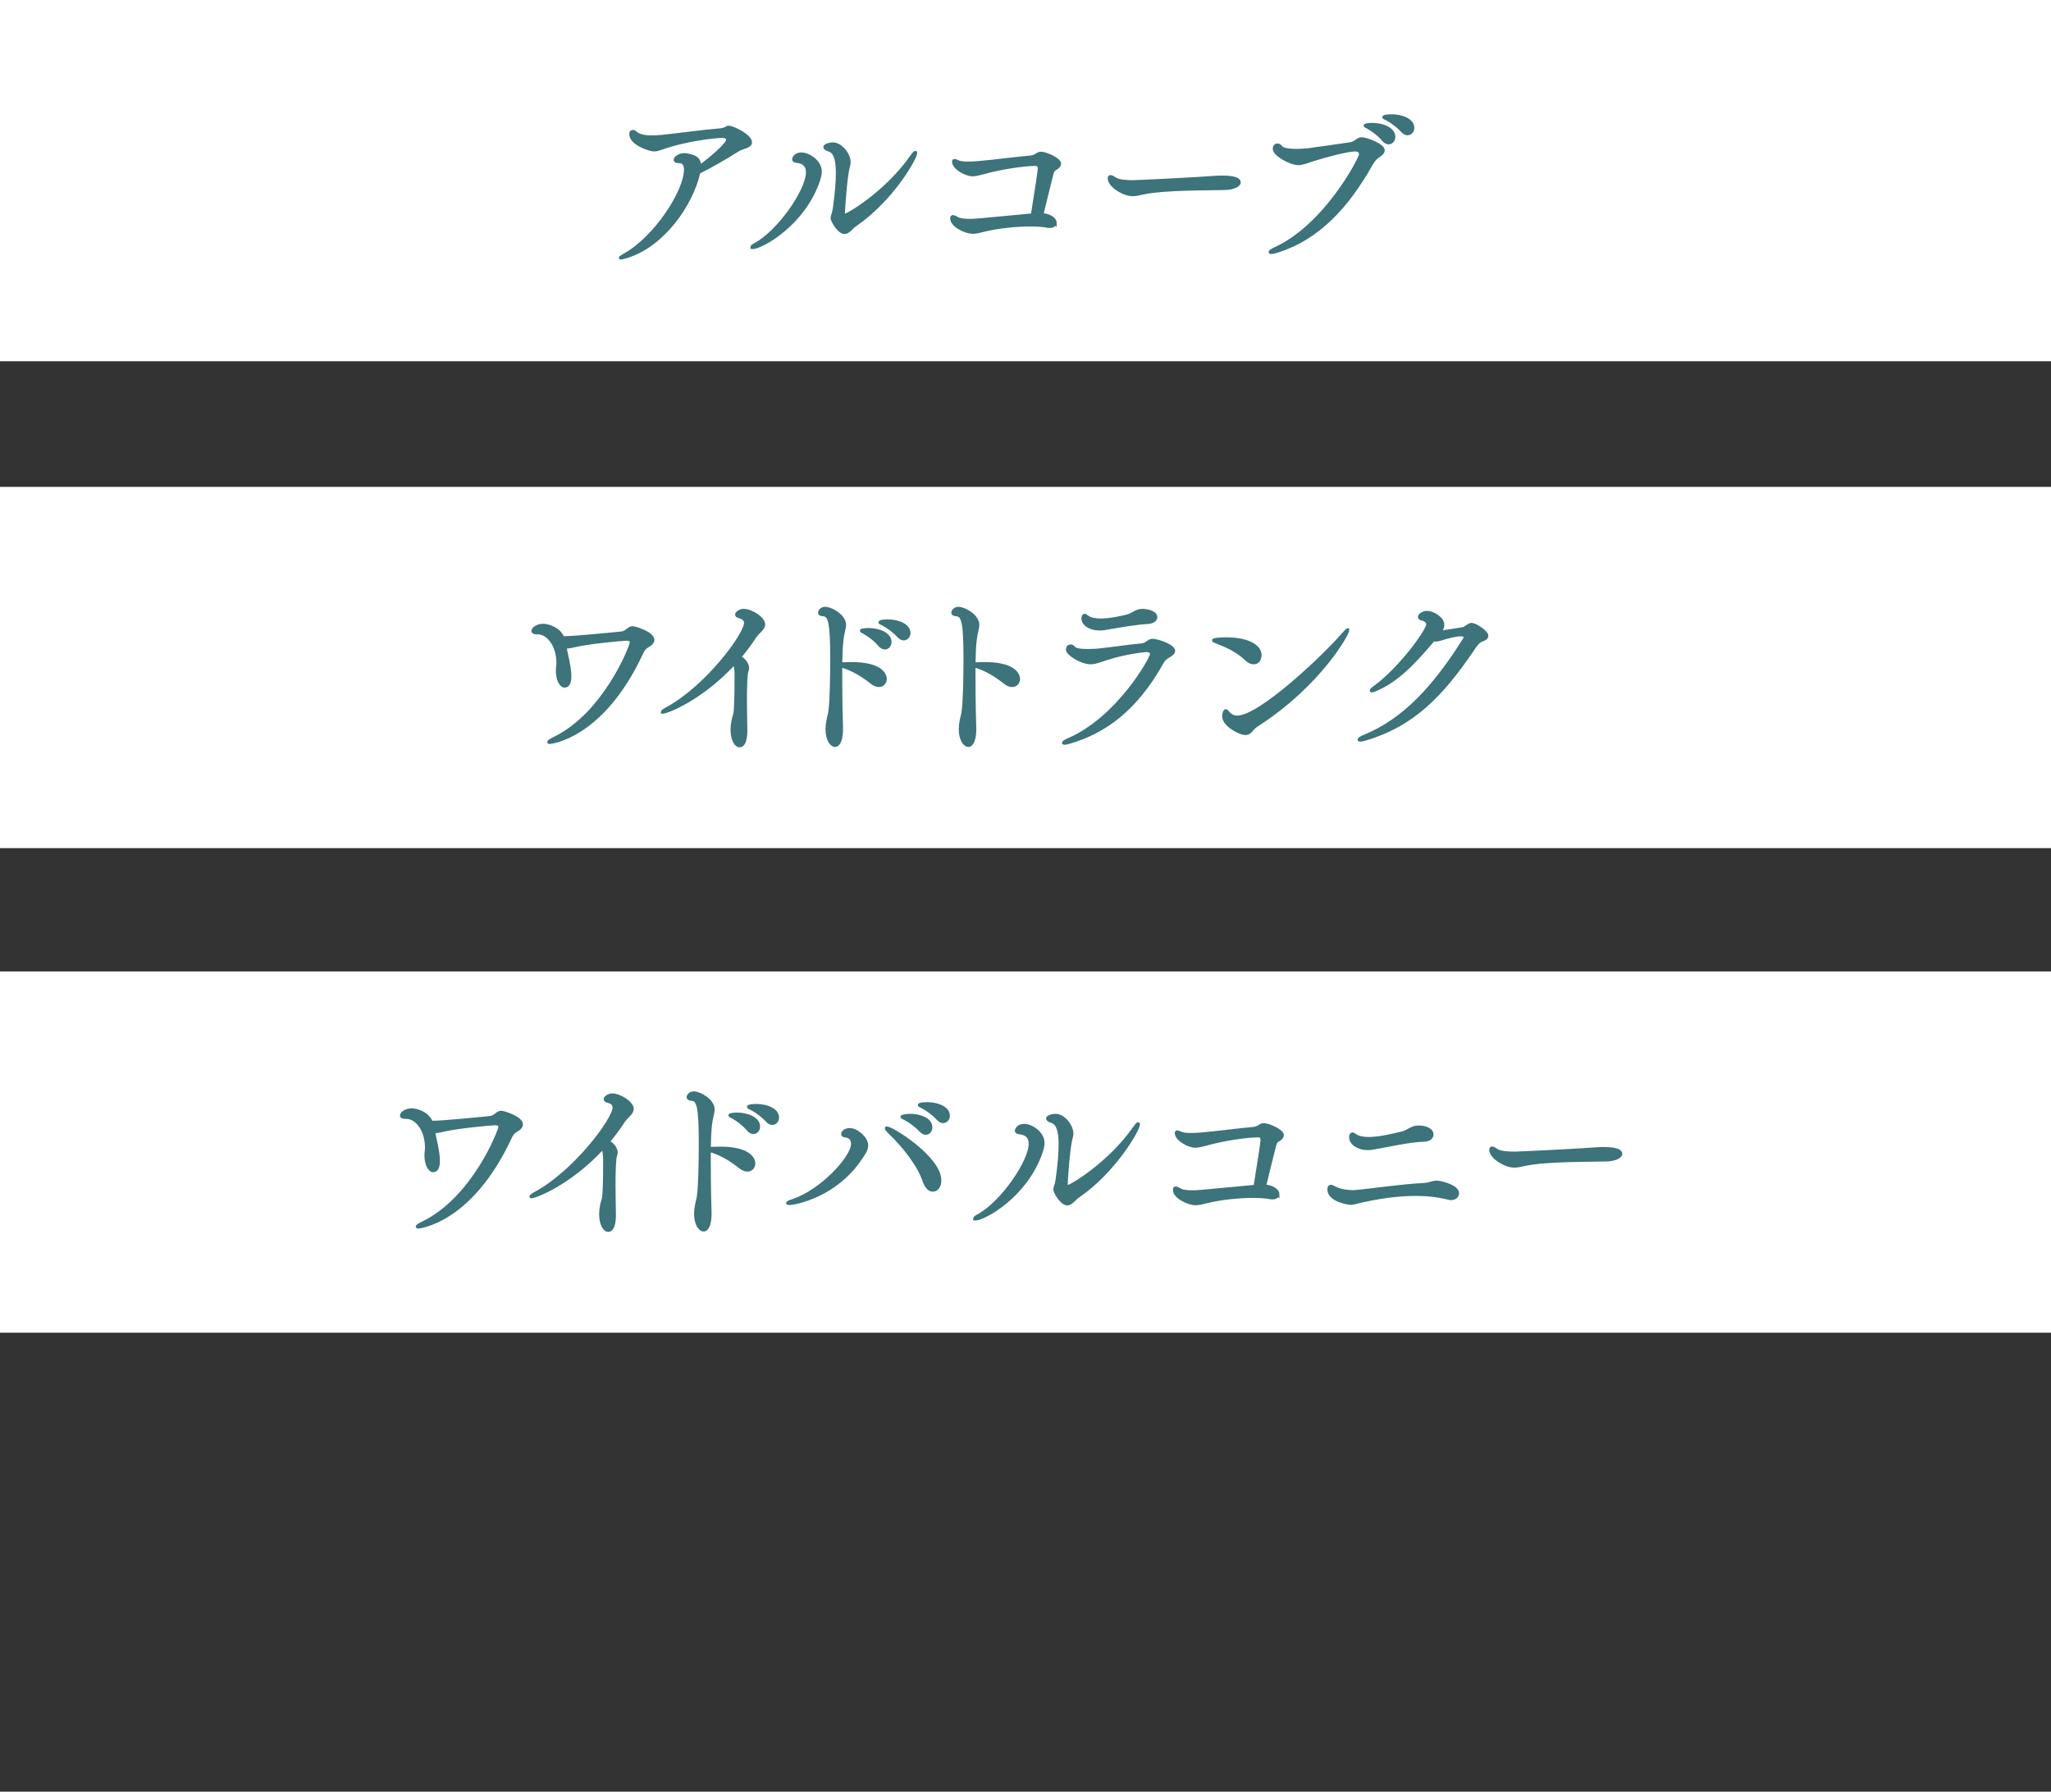 <svg viewBox="0 0 100 87.343" xmlns="http://www.w3.org/2000/svg"><rect x="0" y="0" width="100" height="87.343" fill="#333333" stroke="none"/><path d="m0 0h100v17.611h-100z" fill="#fff"/><path d="m0 23.735h100v17.611h-100z" fill="#fff"/><path d="m30.568 12.505c-.169.053-.258.071-.293.071-.018 0-.027 0-.027-.009 0-.018.098-.08.223-.151 1.512-.854 2.953-3.105 2.953-4.146 0-.285-.133-.392-.32-.392-.133 0-.187-.035-.187-.089 0-.08.195-.249.436-.249.098 0 .196.018.32.053.276.071.436.196.436.507v.027c.472-.338 1.37-1.085 1.37-1.317 0-.107-.116-.16-.249-.16-.49 0-1.779.187-2.722.489-.285.089-.436.169-.623.169s-1.13-.293-1.13-.774c0-.08.036-.125.098-.125.044 0 .089.018.133.062.16.151.463.205.818.205.151 0 .312-.009.472-.027.872-.089 1.993-.249 2.775-.311.365-.027.347-.134.48-.134.205 0 1.059.409 1.059.739 0 .213-.4.24-.587.356-.596.383-1.423.854-1.931 1.103-.356 1.593-1.77 3.576-3.505 4.101z" fill="#3d737a" stroke="#3d737a" stroke-width=".15"/><path d="m36.657 12.052c0-.027.053-.08.16-.134 1.156-.614 2.553-2.642 2.553-3.514 0-.489-.4-.525-.543-.542-.089-.009-.133-.045-.133-.098 0-.044.089-.258.374-.258.365 0 .925.374.925.854 0 .16-.044.302-.08.418-.738 2.188-2.811 3.292-3.22 3.292-.027 0-.036-.009-.036-.018zm4.519-.721c-.285 0-.605-.578-.605-.703 0-.098.071-.205.107-.454.107-.747.151-1.316.151-1.743 0-.721-.143-1.032-.4-1.112-.16-.053-.213-.107-.213-.151 0-.062.187-.151.391-.151.4 0 .792.516.792.881 0 .071-.009.151-.036.231-.125.391-.24 2.064-.24 2.242 0 .116.08.116.08.116.151 0 2.028-1.121 3.229-2.838.107-.151.169-.222.196-.222.018 0 .018.009.018.027 0 .249-1.148 2.286-2.962 3.523-.125.08-.312.356-.507.356z" fill="#3d737a" stroke="#3d737a" stroke-width=".15"/><path d="m51.447 10.851c0 .107-.098.187-.258.187-.036 0-.071 0-.116-.009-.213-.044-.507-.062-.854-.062-.685 0-1.548.089-2.242.258-.213.053-.382.098-.551.098-.356 0-1.023-.329-1.023-.667 0-.071.018-.098.054-.098.062 0 .151.053.249.107.125.062.365.08.587.08.205 0 .249 0 3.042-.267.213-1.316.338-2.153.338-2.242 0-.169-.071-.222-.178-.222-.542 0-1.69.16-2.589.418-.205.053-.365.089-.498.089-.293 0-.916-.32-.916-.649 0-.036.018-.044.044-.044.044 0 .116.027.205.071.089.036.276.053.462.053.205 0 .418-.018.525-.027.917-.08 1.619-.187 2.509-.267.293-.027.329-.187.516-.187.231 0 .908.294.908.507 0 .098-.089.187-.223.258-.08.044-.125.142-.151.24-.143.56-.356 1.441-.489 1.984.534.053.649.312.649.392z" fill="#3d737a" stroke="#3d737a" stroke-width=".15"/><path d="m59.761 9.187c-.738.027-2.962-.009-4.03.222-.196.044-.347.08-.507.08-.454 0-1.139-.445-1.139-.783 0-.071.018-.098.062-.098.053 0 .151.062.249.125.178.107.578.125.854.125.142 0 2.864-.125 4.03-.214.089-.009.196-.009.312-.009.205 0 .827.009.827.258 0 .16-.338.285-.658.294z" fill="#3d737a" stroke="#3d737a" stroke-width=".15"/><path d="m62.211 12.265c-.116.036-.187.044-.231.044-.035 0-.053-.009-.053-.018 0-.036.089-.098.24-.169 2.464-1.112 4.172-4.412 4.172-4.599 0-.125-.098-.214-.258-.214-.427 0-1.619.338-1.984.454-.374.115-.578.213-.8.213-.365 0-1.166-.436-1.166-.712 0-.142.071-.196.151-.196.062 0 .125.035.16.089.08.125.382.178.756.178.196 0 .4-.018.605-.036.365-.044 1.672-.24 2.055-.293.231-.036.329-.24.525-.24.24 0 1.059.311 1.059.56 0 .08-.062.16-.187.249-.142.098-.249.169-.391.418-1.157 2.055-2.589 3.647-4.653 4.27zm5.248-5.435c-.231-.276-.525-.489-.765-.623-.071-.036-.133-.062-.133-.089 0-.009.125-.053.347-.053.48 0 1.049.205 1.049.605 0 .169-.115.293-.258.293-.071 0-.16-.044-.24-.133zm.935-.427c-.249-.267-.542-.48-.783-.605-.071-.036-.143-.062-.143-.08 0-.071.374-.071.392-.071.489 0 1.023.205 1.023.587 0 .16-.116.285-.258.285-.071 0-.151-.036-.231-.116z" fill="#3d737a" stroke="#3d737a" stroke-width=".15"/><path d="m0 47.358h100v17.611h-100z" fill="#fff"/><g fill="#3d737a" stroke="#3d737a" stroke-width=".15"><path d="m21.169 55.326c.16.729.205.996.205 1.263 0 .249-.054.48-.25.48s-.355-.338-.355-.739c0-.169.026-.231.026-.382 0-.872-.489-1.477-.979-1.477h-.062c-.098 0-.178-.027-.178-.089 0-.115.214-.276.499-.276.187 0 .774.134.952.605h.116c.445 0 2.544-.205 2.758-.231.258-.035.338-.258.542-.258.08 0 .979.258.979.596 0 .08-.053.16-.151.231-.151.098-.267.134-.391.4-1.931 4.163-4.484 4.368-4.493 4.368-.026 0-.044-.009-.044-.018 0-.027.098-.098.267-.178 2.482-1.201 3.763-4.51 3.763-4.679 0-.116-.098-.16-.231-.16-.214 0-1.931.16-2.625.338-.107.027-.205.044-.285.044-.027 0-.062 0-.089-.009l.027.169z"/><path d="m25.905 58.342c-.009 0-.018-.009-.018-.009 0-.027.089-.098.213-.16 1.948-1.05 3.843-3.621 3.843-4.181 0-.151-.089-.249-.32-.311-.089-.027-.116-.062-.116-.098 0-.089.187-.205.338-.205.374 0 .979.383.979.685 0 .213-.285.374-.444.623-.205.32-.454.649-.729.979.222.098.391.329.391.525 0 .045-.009.089-.026.134-.062.125-.08.792-.08 1.441 0 .614.018 1.201.018 1.325.009.187.018.89-.302.89-.178 0-.365-.302-.365-.792 0-.125.018-.267.044-.418.053-.293.098-.24.116-.56.035-.578.035-1.174.035-1.673 0-.196-.018-.436-.089-.578-1.637 1.77-3.309 2.384-3.487 2.384z"/><path d="m34.582 56.723c0 1.103.027 2.224.036 2.357.018.587-.133.881-.312.881-.187 0-.391-.302-.391-.792 0-.125.018-.267.044-.409.053-.285.071-.24.106-.552.054-.427.08-1.539.08-2.482 0-1.779-.106-2.117-.418-2.135-.125-.009-.178-.045-.178-.107 0-.035.071-.205.276-.205.285 0 .943.365.943.801 0 .187-.089.391-.125.729-.036.285-.054.711-.062 1.183.036 0 .08-.009.125-.009.133 0 .276-.009.418-.009 1.317 0 1.628.471 1.628.747 0 .178-.125.32-.312.32-.098 0-.223-.044-.347-.142-.462-.374-1.014-.694-1.512-.818v.641zm1.904-1.646c-.231-.276-.525-.489-.765-.623-.071-.036-.133-.062-.133-.089 0-.009.125-.053.347-.053.48 0 1.05.205 1.05.605 0 .169-.116.293-.258.293-.071 0-.16-.044-.24-.133zm.934-.427c-.249-.267-.542-.48-.783-.605-.071-.036-.143-.062-.143-.08 0-.071.374-.071.392-.071.489 0 1.023.205 1.023.587 0 .16-.116.285-.258.285-.071 0-.151-.035-.231-.115z"/><path d="m38.482 58.671c-.053 0-.08-.009-.08-.018 0-.027.062-.062.178-.098 1.494-.472 2.989-2.153 2.989-2.784 0-.32-.205-.374-.382-.4-.071-.009-.098-.044-.098-.089 0-.116.169-.214.338-.214.347 0 .827.418.827.765 0 .249-.178.463-.267.596-1.219 1.868-3.229 2.242-3.505 2.242zm6.583-1.086c-.267-.792-1.014-1.735-1.655-2.34-.133-.125-.195-.205-.195-.24 0-.009 0-.018.018-.018.258 0 2.589 1.45 2.589 2.562 0 .294-.16.471-.338.471-.151 0-.311-.125-.418-.436zm-.16-2.455c-.249-.267-.551-.48-.792-.605-.071-.036-.134-.053-.134-.08s.169-.071.392-.071c.498 0 1.014.196 1.014.587 0 .16-.107.285-.249.285-.071 0-.151-.036-.231-.116zm.845-.569c-.249-.267-.542-.48-.783-.605-.071-.036-.143-.062-.143-.08 0-.071.374-.071.392-.071.489 0 1.023.205 1.023.587 0 .16-.116.285-.258.285-.071 0-.151-.036-.231-.116z"/><path d="m47.517 59.409c0-.027.053-.08.16-.134 1.156-.614 2.553-2.642 2.553-3.514 0-.489-.4-.525-.543-.542-.089-.009-.133-.045-.133-.098 0-.044.089-.258.374-.258.365 0 .925.374.925.854 0 .16-.044.302-.08.418-.738 2.188-2.811 3.292-3.22 3.292-.027 0-.036-.009-.036-.018zm4.519-.721c-.285 0-.605-.578-.605-.703 0-.098.071-.205.107-.454.107-.747.151-1.316.151-1.743 0-.721-.143-1.032-.4-1.112-.16-.053-.213-.107-.213-.151 0-.062.187-.151.391-.151.4 0 .792.516.792.881 0 .071-.009.151-.036.231-.125.391-.24 2.064-.24 2.242 0 .116.08.116.08.116.151 0 2.028-1.121 3.229-2.838.107-.151.169-.222.196-.222.018 0 .018.009.018.027 0 .249-1.148 2.286-2.962 3.523-.125.08-.312.356-.507.356z"/><path d="m62.307 58.208c0 .107-.098.187-.258.187-.036 0-.071 0-.116-.009-.213-.044-.507-.062-.854-.062-.685 0-1.548.089-2.242.258-.213.053-.382.098-.551.098-.356 0-1.023-.329-1.023-.667 0-.071.018-.098.054-.098.062 0 .151.053.249.107.125.062.365.08.587.08.205 0 .249 0 3.042-.267.213-1.316.338-2.153.338-2.242 0-.169-.071-.222-.178-.222-.542 0-1.69.16-2.589.418-.205.053-.365.089-.498.089-.293 0-.916-.32-.916-.649 0-.036.018-.044.044-.044.044 0 .116.027.205.071.089.036.276.053.462.053.205 0 .418-.018.525-.027.917-.08 1.619-.187 2.509-.267.293-.027.329-.187.516-.187.231 0 .908.294.908.507 0 .098-.089.187-.223.258-.08.044-.125.142-.151.24-.143.56-.356 1.441-.489 1.984.534.053.649.312.649.392z"/><path d="m70.745 58.431c-.036 0-.08-.009-.125-.018-.516-.134-1.059-.187-1.601-.187-.97 0-1.922.169-2.616.32-.275.062-.391.116-.542.116-.107 0-1.067-.142-1.067-.676 0-.116.036-.151.089-.151s.125.036.205.08c.258.134.623.178.845.178h.089c.801-.062 2.286-.294 3.389-.347.329-.018.418-.116.632-.116.196 0 1.023.196 1.023.543 0 .142-.133.258-.32.258zm-1.307-2.847c-.658.009-1.761.258-2.473.382-.089.018-.178.027-.267.027-.499 0-.845-.267-.845-.552 0-.142.071-.16.08-.16.036 0 .089.027.133.062.151.115.392.16.658.16.543 0 1.21-.169 1.628-.267.338-.08.454-.293.81-.293.436 0 .658.178.658.365 0 .142-.133.267-.382.276z"/><path d="m78.364 56.545c-.738.027-2.962-.009-4.03.222-.196.044-.347.08-.507.08-.454 0-1.139-.445-1.139-.783 0-.071.018-.098.062-.098.053 0 .151.062.249.125.178.107.578.125.854.125.142 0 2.864-.125 4.03-.214.089-.009.196-.009.312-.009.205 0 .827.009.827.258 0 .16-.338.285-.658.294z"/><path d="m27.578 31.704c.16.729.205.996.205 1.263 0 .249-.054.48-.25.48s-.355-.338-.355-.739c0-.169.026-.231.026-.382 0-.872-.489-1.477-.979-1.477h-.062c-.098 0-.178-.027-.178-.089 0-.115.214-.276.499-.276.187 0 .774.134.952.605h.116c.445 0 2.544-.205 2.758-.231.258-.035.338-.258.542-.258.08 0 .979.258.979.596 0 .08-.053.16-.151.231-.151.098-.267.134-.391.4-1.931 4.163-4.483 4.368-4.493 4.368-.026 0-.044-.009-.044-.018 0-.027.098-.098.267-.178 2.482-1.201 3.763-4.51 3.763-4.679 0-.116-.098-.16-.231-.16-.214 0-1.931.16-2.625.338-.107.027-.205.044-.285.044-.027 0-.062 0-.089-.009l.027.169z"/><path d="m32.313 34.719c-.009 0-.018-.009-.018-.009 0-.027.089-.098.213-.16 1.948-1.05 3.843-3.621 3.843-4.181 0-.151-.089-.249-.32-.311-.089-.027-.116-.062-.116-.098 0-.089.187-.205.338-.205.374 0 .979.383.979.685 0 .213-.285.374-.445.623-.205.32-.454.649-.729.979.222.098.391.329.391.525 0 .045-.009.089-.026.134-.062.125-.08.792-.08 1.441 0 .614.018 1.201.018 1.325.009.187.018.89-.302.89-.178 0-.365-.302-.365-.792 0-.125.018-.267.044-.418.053-.293.098-.24.116-.56.035-.578.035-1.174.035-1.673 0-.196-.018-.436-.089-.578-1.637 1.77-3.309 2.384-3.487 2.384z"/><path d="m40.991 33.101c0 1.103.027 2.224.036 2.357.018.587-.133.881-.312.881-.187 0-.391-.302-.391-.792 0-.125.018-.267.044-.409.053-.285.071-.24.106-.552.054-.427.08-1.539.08-2.482 0-1.779-.106-2.117-.418-2.135-.125-.009-.178-.045-.178-.107 0-.035.071-.205.276-.205.285 0 .943.365.943.801 0 .187-.089.391-.125.729-.036.285-.054.711-.062 1.183.036 0 .08-.009.125-.009.133 0 .276-.009.418-.009 1.317 0 1.628.471 1.628.747 0 .178-.125.32-.311.32-.098 0-.223-.044-.347-.142-.462-.374-1.014-.694-1.512-.818v.641zm1.904-1.646c-.231-.276-.525-.489-.765-.623-.071-.036-.133-.062-.133-.089 0-.009.125-.053.347-.053.48 0 1.05.205 1.05.605 0 .169-.116.293-.258.293-.071 0-.16-.044-.24-.133zm.934-.427c-.249-.267-.542-.48-.783-.605-.071-.036-.143-.062-.143-.08 0-.071.374-.071.392-.071.489 0 1.023.205 1.023.587 0 .16-.116.285-.258.285-.071 0-.151-.035-.231-.115z"/><path d="m47.488 33.101c0 1.103.027 2.224.036 2.357.018.587-.133.881-.312.881-.187 0-.391-.302-.391-.792 0-.125.018-.267.044-.409.053-.285.071-.24.106-.552.054-.427.08-1.539.08-2.482 0-1.779-.106-2.117-.418-2.135-.125-.009-.178-.045-.178-.107 0-.035.071-.205.276-.205.285 0 .943.365.943.801 0 .187-.089.391-.125.729-.036.285-.054.711-.062 1.183.036 0 .08-.009.125-.009.133 0 .276-.009.418-.009 1.317 0 1.628.471 1.628.747 0 .178-.125.32-.312.32-.098 0-.223-.044-.347-.142-.462-.374-1.014-.694-1.512-.818v.641z"/><path d="m56.655 32.309c-1.29 2.304-2.829 3.389-4.528 3.878-.116.036-.187.045-.231.045-.036 0-.044-.009-.044-.018 0-.027.08-.089.231-.151 2.446-1.05 4.065-3.985 4.065-4.172 0-.107-.098-.178-.249-.178-.045 0-.97.08-1.939.392-.365.115-.561.205-.774.205-.48 0-1.139-.445-1.139-.632 0-.134.071-.187.151-.187.053 0 .115.027.151.08.062.107.347.142.676.142.205 0 .436-.009.649-.035.365-.036 1.565-.205 2.001-.24.231-.018.329-.222.516-.222.249 0 1.032.267 1.032.516 0 .071-.062.142-.187.222-.143.089-.25.125-.383.356zm-.934-2.553c.08 0 .632.053.632.329 0 .125-.134.24-.374.258-.641.036-1.388.178-2.091.293-.089.018-.178.027-.267.027-.48 0-.819-.24-.819-.507 0-.009 0-.16.08-.16.036 0 .08.036.125.071.151.116.392.16.659.16.409 0 .89-.098 1.254-.187.338-.071.436-.285.8-.285z"/><path d="m60.778 32.149c-.463-.436-.934-.649-1.495-.863-.08-.027-.116-.053-.116-.071 0-.027.24-.071.596-.071 1.183 0 1.672.409 1.672.792 0 .098-.036.374-.32.374-.098 0-.213-.045-.338-.16zm4.937-1.433c0 .178-1.37 2.669-4.457 4.653-.24.151-.285.391-.534.391-.267 0-1.059-.409-1.059-.836 0-.027.018-.276.098-.276.035 0 .071.044.133.115.106.125.249.196.436.196 1.094 0 4.208-2.936 5.195-4.083.107-.125.16-.169.178-.169l.009.009z"/><path d="m67.09 33.616c-.098.044-.169.062-.205.062-.018 0-.027 0-.027-.009 0-.027.045-.08.16-.16 1.299-.952 2.598-2.793 2.598-3.069 0-.134-.116-.222-.293-.267-.08-.018-.116-.053-.116-.098 0-.098.205-.222.356-.222.302 0 .783.285.783.614 0 .125-.062.24-.151.356.285-.036.828-.125 1.104-.169.115-.018.16-.071.258-.133.08-.053.133-.08.187-.08.187 0 .747.365.747.552 0 .089-.08.16-.24.213-.187.062-.312.258-.48.507-1.459 2.144-2.864 3.621-5.168 4.306-.133.044-.231.062-.285.062-.036 0-.053-.009-.053-.027 0-.027.098-.098.276-.169 1.975-.809 3.442-2.482 4.812-4.644.036-.062.08-.133.08-.187 0-.062-.044-.107-.205-.107-.258 0-.703.115-.997.213-.089.027-.16.044-.222.044-.036 0-.08-.009-.116-.018-1.014 1.201-1.797 1.993-2.802 2.428z"/></g></svg>